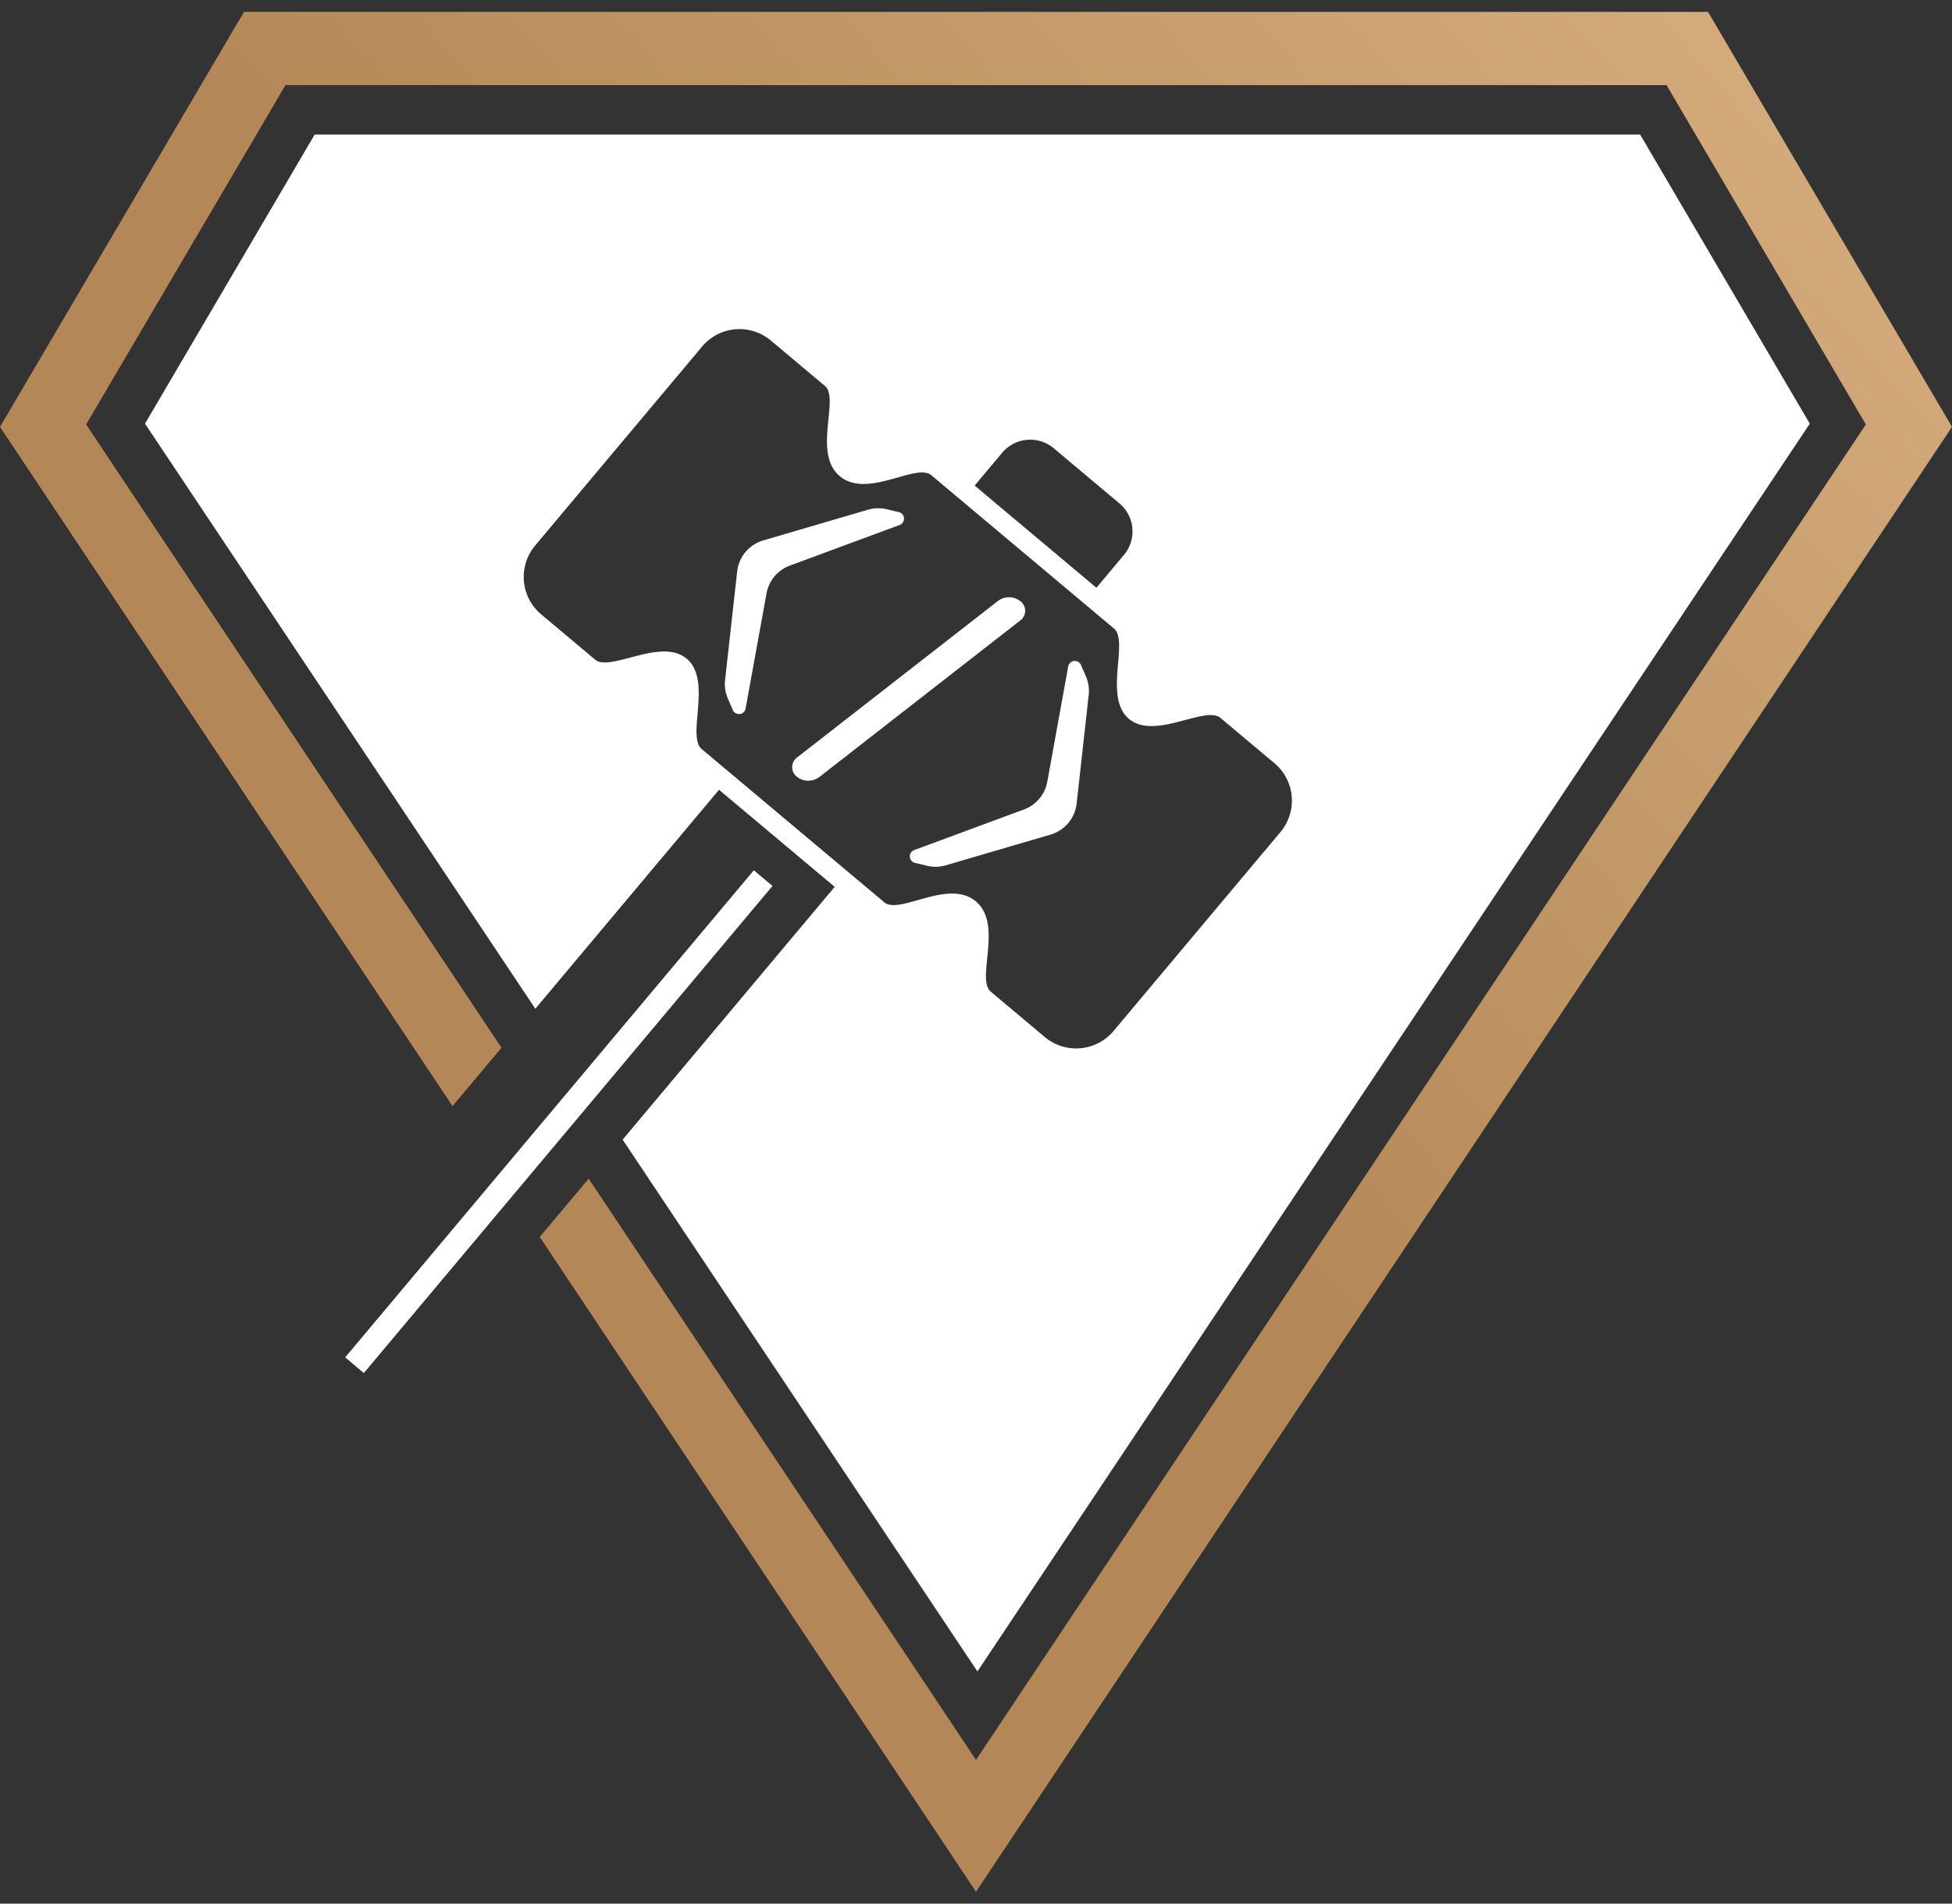 <svg xmlns="http://www.w3.org/2000/svg" width="80" height="78" fill="none" xmlns:v="https://vecta.io/nano"><rect width="100%" height="100%" fill="#333333" stroke="none"/><g fill-rule="evenodd"><path d="M70 .486l10 17.006-40 60.022-17.879-26.829 2.005-2.39L40 72.112l36.47-54.72L68.3 3.487H11.7L3.53 17.392l17.022 25.54-2.006 2.39L0 17.492 10 .486h60z" fill="url(#A)"/><path d="M67.219 5.515l6.953 11.845-34.114 51.127-14.54-21.791 8.691-10.357-4.741-3.978-7.528 8.972L5.943 17.359l6.953-11.845h54.323zm-35.627 8.438a2 2 0 0 0-2.818.247l-6.842 8.154a2 2 0 0 0 .247 2.818l2.211 1.855c.624.523 2.697-.923 3.752-.038s-.009 3.178.614 3.702l7.486 6.281c.624.523 2.624-.984 3.752-.038s-.009 3.178.614 3.702l2.211 1.855a2 2 0 0 0 2.818-.246l6.842-8.154a2 2 0 0 0-.247-2.818l-2.211-1.855c-.624-.523-2.697.923-3.752.038s.009-3.178-.614-3.702l-7.485-6.281c-.624-.523-2.624.984-3.752.038s.009-3.178-.614-3.702l-2.211-1.855zm11.594 4.414a1.5 1.5 0 0 0-2.113.185l-1.128 1.344 4.99 4.187 1.128-1.344a1.5 1.5 0 0 0-.185-2.113l-2.692-2.259zM30.894 35.66l.765.642L14.912 56.26l-.765-.642L30.894 35.66zm12.885-8.351l-.857 4.72a1.5 1.5 0 0 1-.956 1.139l-4.499 1.663c-.143.053-.215.211-.163.354.032.086.105.151.194.172l.497.118a1.5 1.5 0 0 0 .77-.02l4.291-1.258a1.5 1.5 0 0 0 1.069-1.274l.494-4.444a1.5 1.5 0 0 0-.114-.762l-.203-.469c-.06-.14-.222-.204-.362-.143-.084.037-.145.113-.161.204zm-6.909-5.797l-4.499 1.663a1.5 1.5 0 0 0-.956 1.139l-.857 4.719c-.027.15-.17.249-.32.222-.091-.016-.167-.077-.204-.162l-.203-.469a1.5 1.5 0 0 1-.114-.762l.494-4.444a1.5 1.5 0 0 1 1.069-1.274l4.291-1.258a1.5 1.5 0 0 1 .77-.02l.497.118c.148.035.239.184.204.332-.021.09-.086.163-.172.194zm4.968 3.137c.209.175.236.486.061.695-.022.027-.047.051-.075.072L33.59 31.83c-.281.218-.676.211-.948-.017-.209-.175-.236-.486-.061-.695a.49.49 0 0 1 .075-.072l8.233-6.414c.281-.219.676-.211.948.017z" fill="#fff"/></g><defs><linearGradient id="A" x1="40" y1="39" x2="81.486" y2="2.16" gradientUnits="userSpaceOnUse"><stop stop-color="#b48856"/><stop offset="1" stop-color="#d9b081"/></linearGradient></defs></svg>